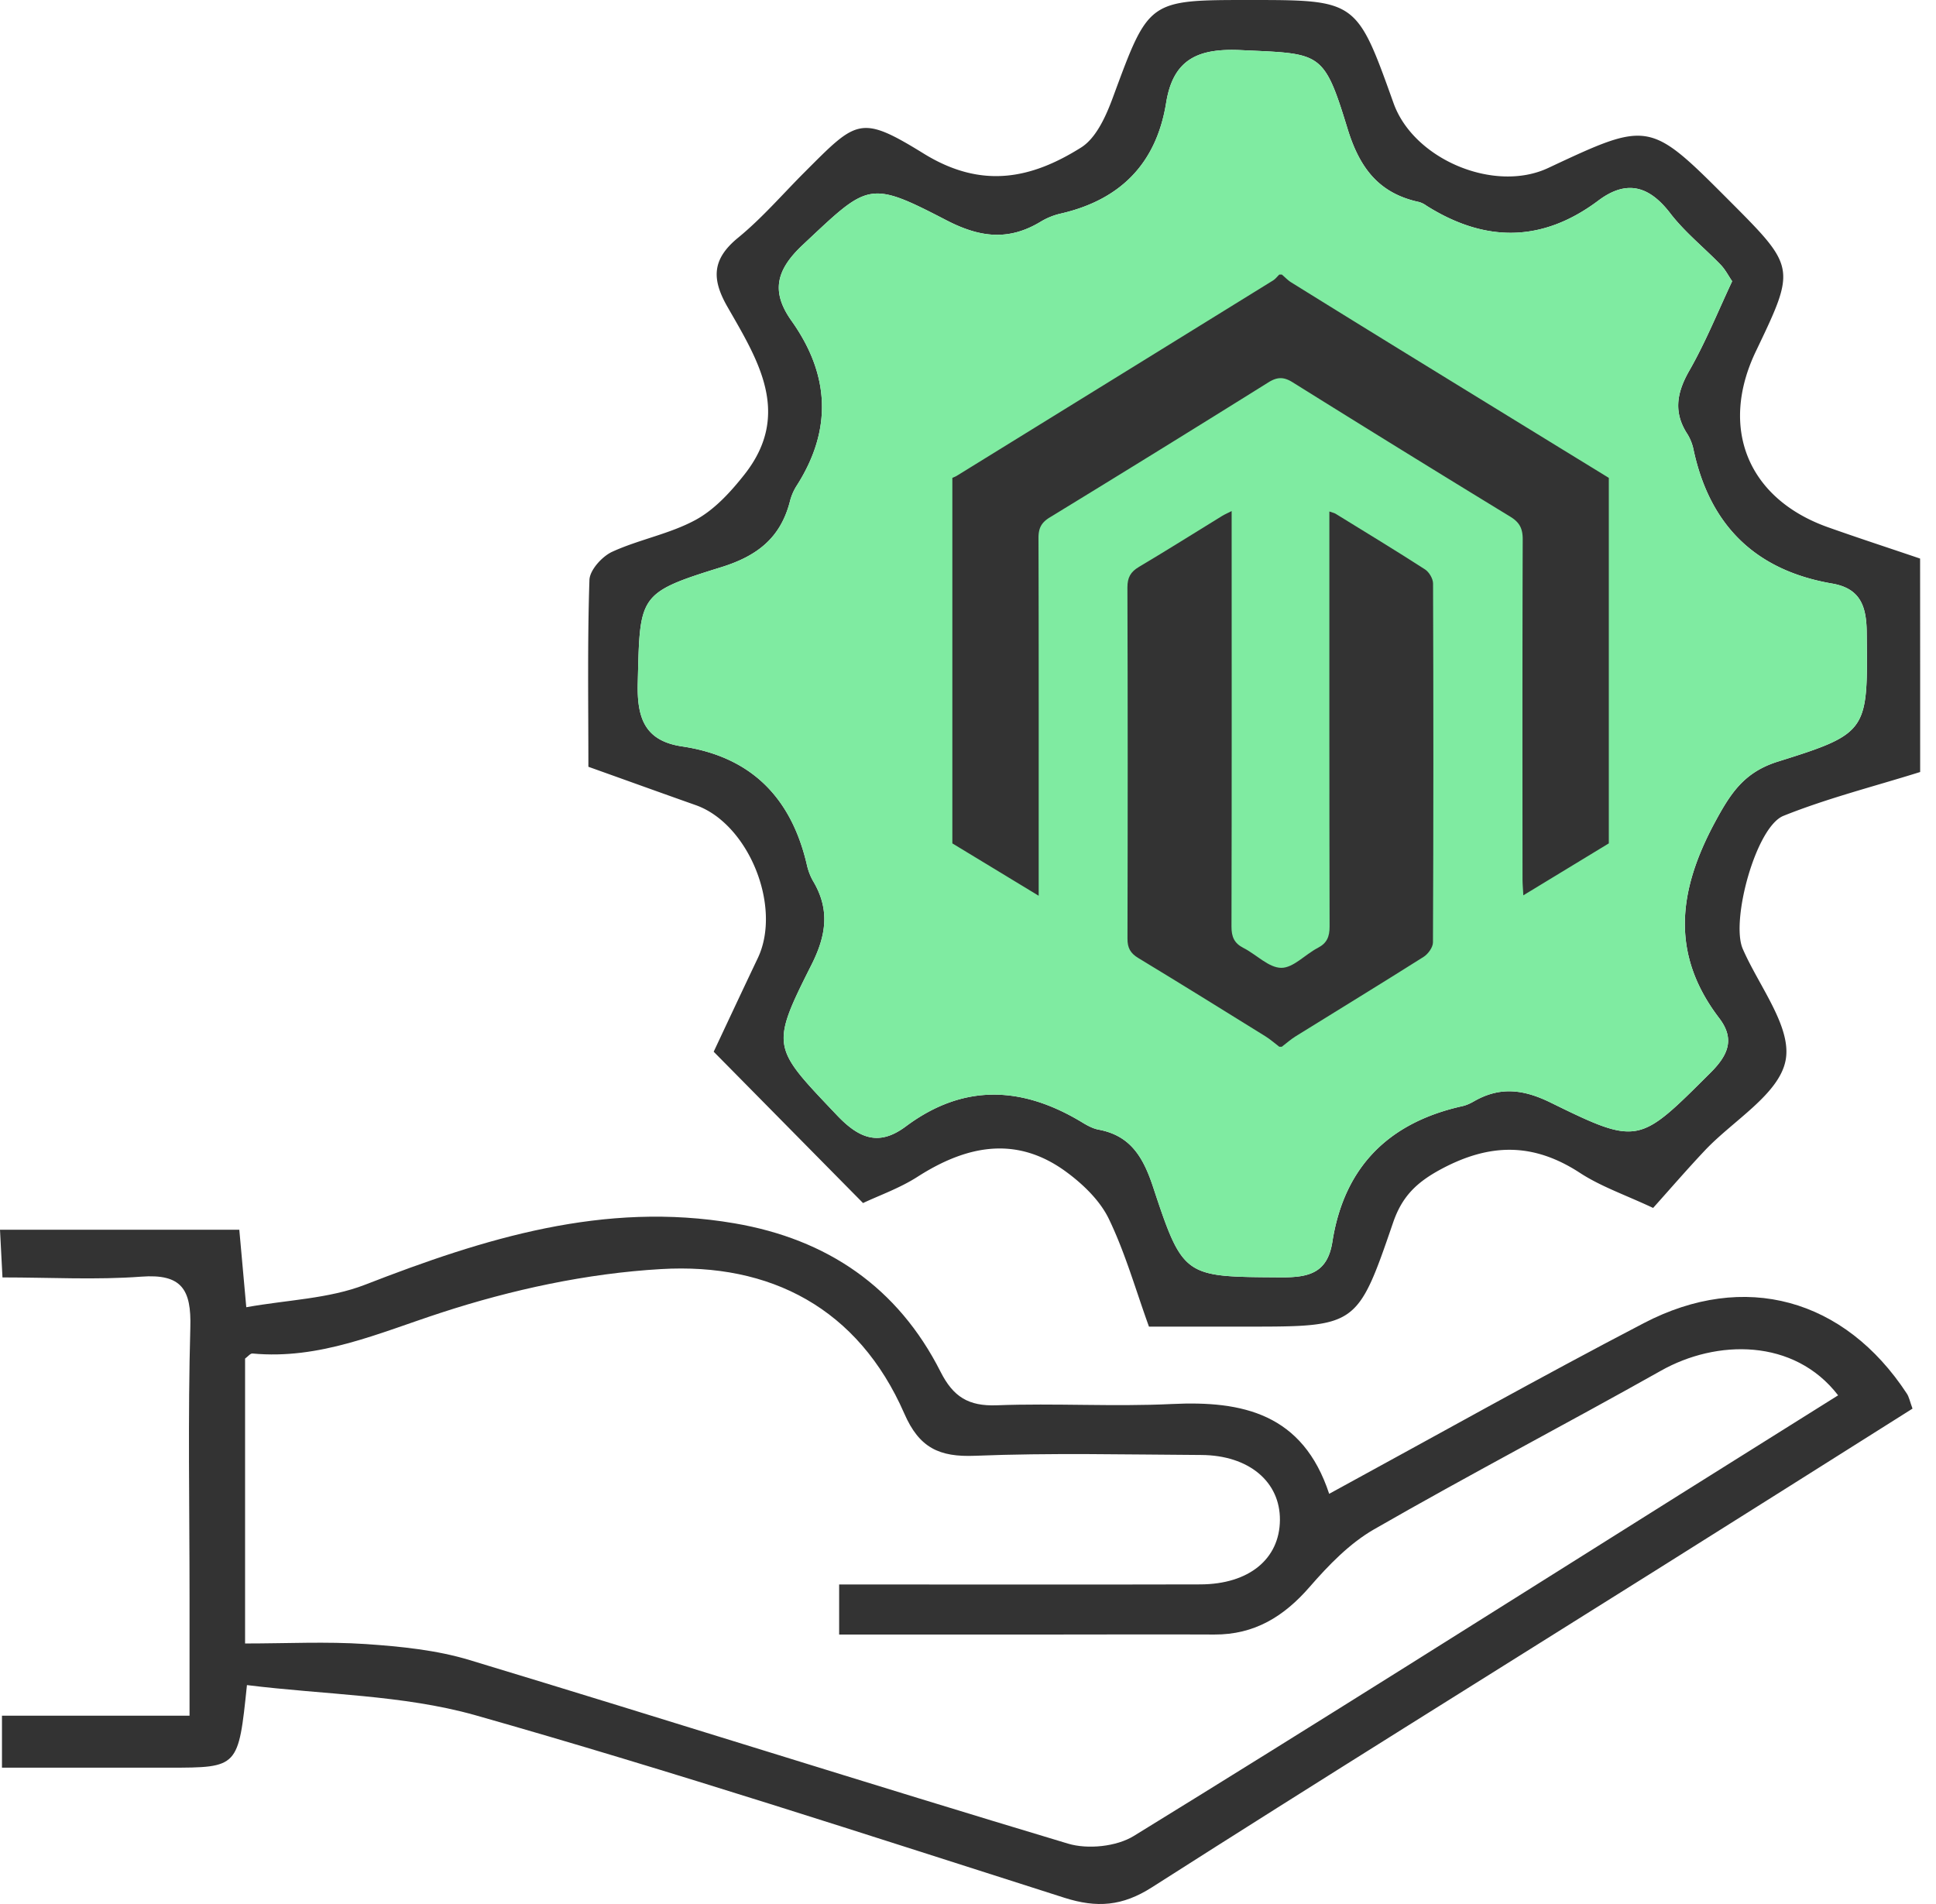 <svg width="61" height="60" fill="none" xmlns="http://www.w3.org/2000/svg"><path d="M60.5 24.328c-1.438.451-2.911.822-4.306 1.381-.87.35-1.666 3.307-1.284 4.189.51 1.178 1.554 2.47 1.351 3.517-.205 1.068-1.652 1.893-2.541 2.836-.554.587-1.081 1.198-1.633 1.814-.873-.41-1.644-.673-2.306-1.105-1.46-.952-2.828-.947-4.375-.117-.787.422-1.236.874-1.514 1.69-1.125 3.28-1.144 3.272-4.64 3.272h-3.05c-.416-1.15-.743-2.31-1.257-3.38-.275-.579-.803-1.092-1.33-1.482-1.576-1.17-3.147-.857-4.702.138-.56.36-1.205.587-1.72.83-1.538-1.557-3.038-3.08-4.706-4.769.376-.8.879-1.876 1.39-2.95.77-1.62-.29-4.231-1.955-4.82-1.095-.387-2.188-.782-3.383-1.209 0-1.95-.032-3.92.033-5.886.01-.314.4-.744.719-.89.852-.389 1.809-.56 2.625-1.003.603-.327 1.114-.89 1.547-1.44 1.5-1.91.405-3.62-.544-5.278-.508-.887-.478-1.506.336-2.174.76-.622 1.408-1.379 2.106-2.076 1.638-1.639 1.744-1.81 3.747-.574 1.825 1.125 3.385.793 4.953-.192.487-.305.798-1.016 1.014-1.606C36.197.008 36.175 0 39.355 0c3.39 0 3.39 0 4.553 3.25.633 1.773 3.174 2.839 4.872 2.044 3.188-1.495 3.188-1.495 5.708 1.03 2.1 2.106 2.1 2.106.835 4.75-1.157 2.418-.251 4.64 2.266 5.538.965.343 1.941.66 2.91.99.002 2.24.002 4.485.002 6.726zM54.578 8.863c-.113-.165-.214-.365-.36-.517-.53-.549-1.138-1.032-1.597-1.633-.668-.865-1.377-1.054-2.26-.392-1.772 1.328-3.572 1.322-5.414.162-.002 0-.003-.002-.005-.003a.724.724 0 00-.235-.115c-1.27-.274-1.874-1.082-2.252-2.323-.752-2.455-.836-2.344-3.364-2.463-1.344-.062-2.125.287-2.347 1.657-.308 1.917-1.443 3.064-3.328 3.496a2.146 2.146 0 00-.622.252c-1.005.608-1.906.51-2.976-.044-2.464-1.278-2.456-1.162-4.521.774-.846.792-1.009 1.476-.36 2.392 1.212 1.704 1.295 3.44.157 5.213a1.7 1.7 0 00-.208.495c-.298 1.14-1.027 1.709-2.171 2.063-2.623.814-2.55.881-2.62 3.658-.027 1.111.235 1.814 1.4 1.987 2.188.327 3.445 1.628 3.932 3.745.04.173.105.346.194.5.533.898.417 1.706-.056 2.644-1.312 2.604-1.225 2.59.813 4.74.72.757 1.341.96 2.166.343 1.839-1.37 3.693-1.26 5.578-.11.151.091.319.18.49.213 1.01.186 1.408.87 1.716 1.795.952 2.88.987 2.84 4.029 2.86.873.006 1.468-.129 1.624-1.116.37-2.368 1.78-3.766 4.102-4.28.13-.03.254-.09.37-.157.809-.46 1.541-.375 2.393.04 2.799 1.374 2.793 1.312 5.062-.948.578-.579.743-1.079.256-1.714-1.549-2.033-1.276-4.037-.127-6.17.492-.909.914-1.574 1.987-1.909 2.872-.898 2.826-.962 2.793-4.08-.008-.84-.219-1.381-1.095-1.53-2.403-.414-3.844-1.825-4.358-4.202a1.54 1.54 0 00-.192-.5c-.446-.678-.346-1.295.043-1.984.514-.893.9-1.852 1.363-2.84z" fill="#333"/><path d="M54.577 8.863c-.113-.165-.214-.365-.36-.517-.53-.549-1.138-1.032-1.597-1.633-.668-.865-1.377-1.054-2.26-.392-1.772 1.328-3.572 1.322-5.414.162l-.005-.003a.724.724 0 00-.235-.115c-1.27-.274-1.874-1.082-2.252-2.323-.752-2.455-.836-2.344-3.364-2.463-1.344-.062-2.125.287-2.347 1.657-.308 1.917-1.443 3.064-3.328 3.496a2.146 2.146 0 00-.622.252c-1.005.608-1.906.51-2.976-.044-2.464-1.278-2.456-1.162-4.521.774-.846.792-1.009 1.476-.36 2.392 1.212 1.704 1.295 3.44.157 5.213a1.7 1.7 0 00-.208.495c-.298 1.14-1.027 1.709-2.171 2.063-2.623.814-2.55.881-2.62 3.658-.027 1.111.235 1.814 1.4 1.987 2.188.327 3.445 1.628 3.932 3.745.04.173.105.346.194.5.533.898.417 1.706-.056 2.644-1.312 2.604-1.225 2.59.813 4.74.72.757 1.341.96 2.166.343 1.839-1.37 3.693-1.26 5.578-.11.151.091.319.18.49.213 1.01.186 1.408.87 1.716 1.795.952 2.88.987 2.84 4.029 2.86.873.006 1.468-.129 1.624-1.116.37-2.368 1.78-3.766 4.102-4.28.13-.03.254-.09.37-.157.809-.46 1.541-.375 2.393.04 2.799 1.374 2.793 1.312 5.062-.948.578-.579.743-1.079.256-1.714-1.549-2.033-1.276-4.037-.127-6.17.492-.909.914-1.574 1.987-1.909 2.872-.898 2.826-.962 2.793-4.08-.008-.84-.219-1.381-1.095-1.53-2.403-.414-3.844-1.825-4.358-4.202a1.54 1.54 0 00-.192-.5c-.446-.678-.346-1.295.043-1.984.514-.893.9-1.852 1.363-2.84z" fill="#7FEBA1"/><path d="M50.69 26.577l-2.693 1.637c-.01-.21-.025-.362-.025-.515-.002-3.567-.006-7.135.006-10.702.001-.337-.096-.534-.388-.713-2.294-1.4-4.58-2.813-6.86-4.236-.279-.175-.482-.175-.763 0-2.29 1.43-4.588 2.85-6.892 4.258-.267.163-.356.343-.354.65.01 3.567.006 7.135.006 10.702v.569l-2.72-1.65V15.059c.05-.022.101-.041.147-.07 3.32-2.049 6.64-4.099 9.958-6.151.076-.047.132-.124.197-.186h.08c.1.084.19.183.3.25a969.09 969.09 0 003.894 2.406 5560.83 5560.83 0 006.108 3.751v11.518z" fill="#333"/><path d="M40.307 32.984c-.147-.11-.285-.235-.441-.331-1.331-.826-2.661-1.652-4.001-2.464-.25-.151-.342-.32-.34-.614.009-3.69.01-7.378-.002-11.066 0-.312.102-.49.364-.645.882-.524 1.75-1.071 2.624-1.608.076-.047.159-.08.296-.151v.485c.001 4.202.005 8.404-.005 12.607-.001.322.084.526.377.675.406.206.792.623 1.19.627.38.004.755-.422 1.15-.627.292-.151.375-.355.374-.677-.01-4.202-.007-8.404-.007-12.607v-.47c.102.037.154.046.195.071.942.581 1.89 1.155 2.82 1.755.128.084.252.292.252.443.013 3.77.014 7.54-.003 11.31 0 .155-.153.366-.295.456-1.335.844-2.684 1.667-4.026 2.5-.156.096-.295.22-.441.332h-.08zM7.781 53.1c-.27 2.602-.27 2.602-2.447 2.604H.062v-1.638h5.91v-3.753c0-2.825-.054-5.653.025-8.476.035-1.2-.268-1.703-1.55-1.606-1.419.106-2.852.024-4.369.024L0 38.752h7.54c.063.679.125 1.374.22 2.442 1.295-.233 2.6-.265 3.747-.711 3.755-1.46 7.527-2.637 11.631-1.934 2.928.5 5.15 2.015 6.497 4.678.4.792.882 1.09 1.771 1.057 1.836-.07 3.68.049 5.516-.04 2.238-.109 4.128.308 4.958 2.83 3.396-1.85 6.627-3.666 9.91-5.377 3.179-1.66 6.331-.774 8.292 2.22.07.105.094.243.178.472-2.68 1.69-5.359 3.383-8.043 5.067-5.31 3.336-10.64 6.646-15.925 10.02-.928.592-1.728.654-2.755.327-6.178-1.97-12.345-3.99-18.583-5.759-2.268-.635-4.72-.638-7.173-.943zm-.06-1.31c1.317 0 2.564-.065 3.8.018 1.1.076 2.23.187 3.28.506 6.29 1.903 12.552 3.893 18.85 5.783.621.187 1.53.095 2.076-.243 5.759-3.542 11.472-7.16 17.198-10.755l4.991-3.129c-1.39-1.806-3.836-1.76-5.578-.778-3.004 1.69-6.059 3.285-9.046 5.002-.77.443-1.433 1.13-2.025 1.811-.814.938-1.744 1.509-3.004 1.503-1.703-.008-3.407 0-5.11 0H26.44V49.93c3.863 0 7.624.008 11.385-.002 1.53-.006 2.493-.803 2.503-2.026.011-1.208-.976-2.044-2.479-2.052-2.376-.013-4.753-.07-7.127.025-1.13.046-1.76-.252-2.23-1.333-1.45-3.315-4.218-4.753-7.665-4.55-2.336.135-4.705.648-6.933 1.376-1.96.638-3.817 1.484-5.94 1.284-.065-.006-.143.095-.232.16v8.978z" fill="#333"/></svg>